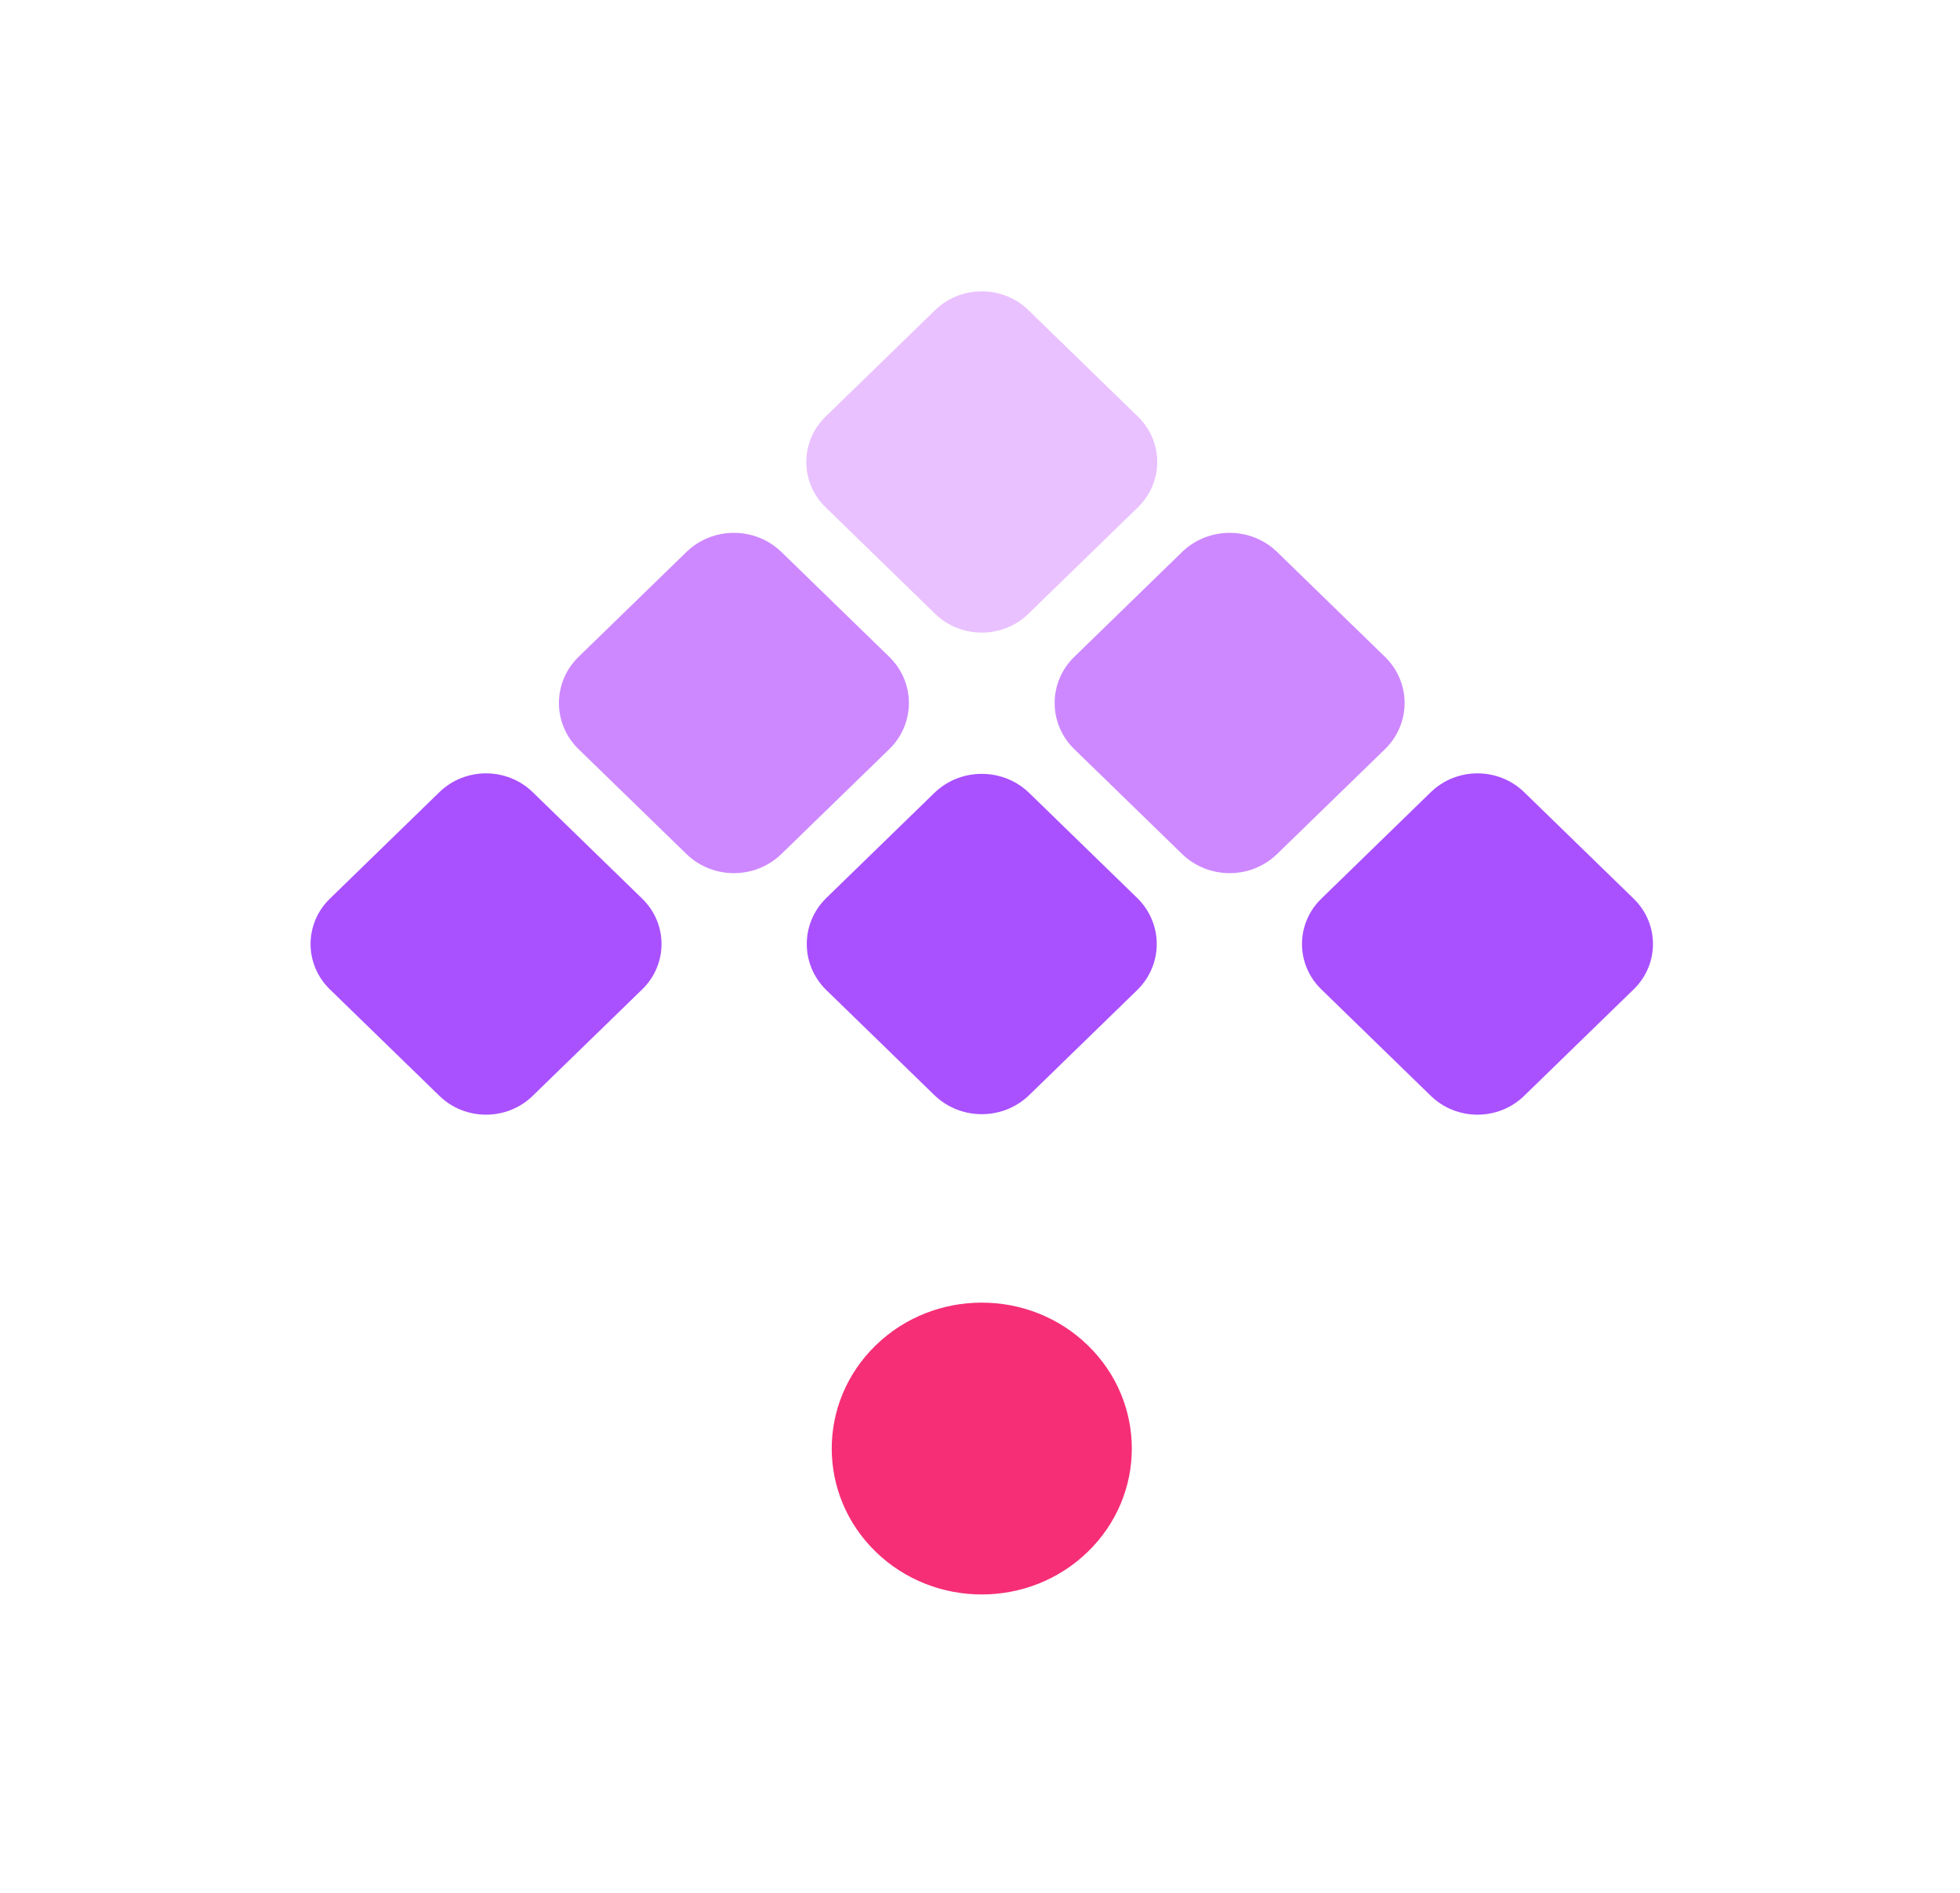 <svg width="58" height="56" viewBox="0 0 58 56" fill="none" xmlns="http://www.w3.org/2000/svg">
<path d="M27.647 23.461C28.423 22.706 29.681 22.706 30.457 23.461L33.648 26.563C34.424 27.317 34.424 28.541 33.648 29.295L30.457 32.397C29.681 33.152 28.423 33.152 27.647 32.397L24.456 29.295C23.68 28.541 23.68 27.317 24.456 26.563L27.647 23.461Z" fill="#A950FF"/>
<path d="M42.341 23.436C43.103 22.695 44.339 22.695 45.102 23.436L48.342 26.587C49.105 27.328 49.105 28.53 48.342 29.271L45.102 32.421C44.339 33.163 43.103 33.163 42.341 32.421L39.101 29.271C38.338 28.53 38.338 27.328 39.101 26.587L42.341 23.436Z" fill="#A950FF"/>
<path d="M27.672 9.175C28.434 8.434 29.67 8.434 30.432 9.175L33.673 12.325C34.435 13.066 34.435 14.268 33.673 15.009L30.432 18.16C29.67 18.901 28.434 18.901 27.672 18.16L24.431 15.009C23.669 14.268 23.669 13.066 24.431 12.325L27.672 9.175Z" fill="#E9C1FF"/>
<path d="M26.314 19.432C27.09 20.187 27.09 21.41 26.314 22.165L23.123 25.266C22.347 26.021 21.089 26.021 20.313 25.266L17.122 22.165C16.346 21.41 16.346 20.187 17.122 19.432L20.313 16.33C21.089 15.576 22.347 15.576 23.123 16.33L26.314 19.432Z" fill="#CD88FF"/>
<path d="M19.004 26.587C19.766 27.328 19.766 28.53 19.004 29.271L15.763 32.421C15.001 33.163 13.765 33.163 13.003 32.421L9.762 29.271C9 28.53 9 27.328 9.762 26.587L13.003 23.436C13.765 22.695 15.001 22.695 15.763 23.436L19.004 26.587Z" fill="#A950FF"/>
<path d="M40.983 19.432C41.759 20.187 41.759 21.41 40.983 22.165L37.792 25.266C37.016 26.021 35.758 26.021 34.981 25.266L31.791 22.165C31.015 21.41 31.015 20.187 31.791 19.432L34.981 16.33C35.758 15.576 37.016 15.576 37.792 16.33L40.983 19.432Z" fill="#CD88FF"/>
<path d="M32.192 39.803C33.926 41.489 33.926 44.222 32.192 45.908C30.458 47.594 27.646 47.594 25.913 45.908C24.179 44.222 24.179 41.489 25.913 39.803C27.646 38.117 30.458 38.117 32.192 39.803Z" fill="#F62E76"/>
</svg>
